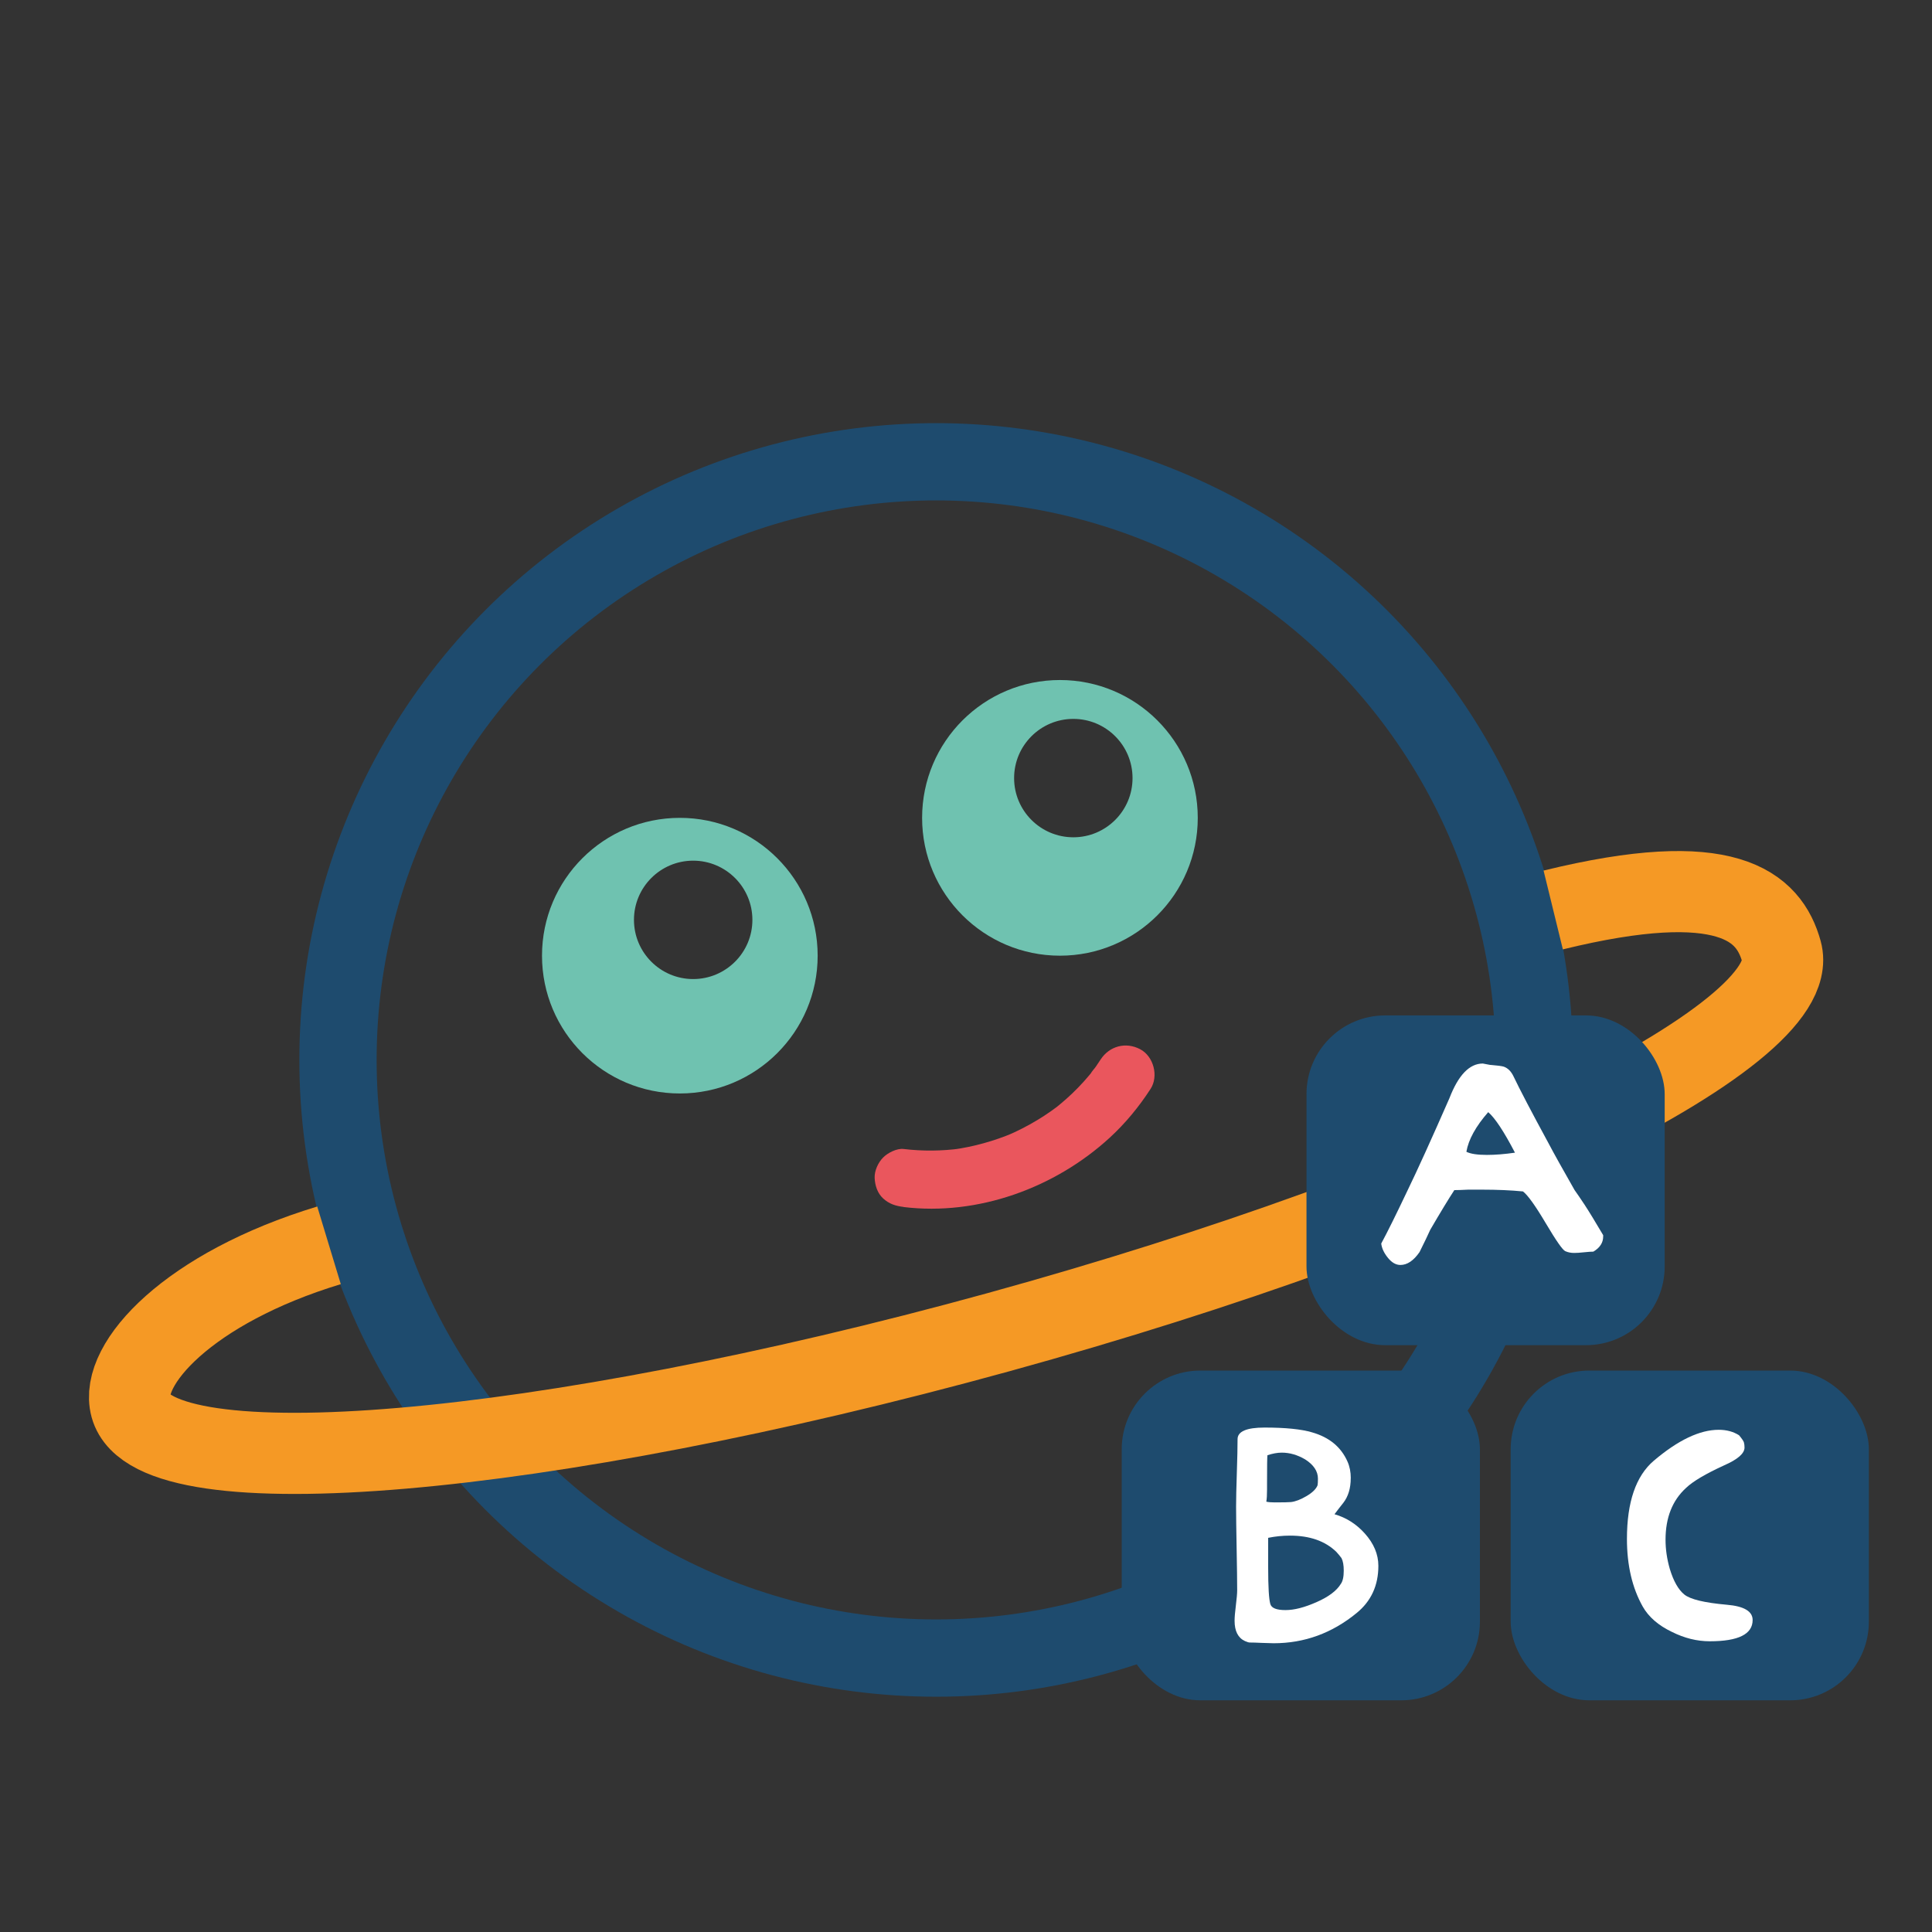 <?xml version="1.0" encoding="UTF-8"?>
<svg id="Manger" xmlns="http://www.w3.org/2000/svg" viewBox="0 0 500 500">
  <rect x="0" y="0" width="500" height="500" fill="#333333" stroke="none"/>
  <defs>
    <style>
      .cls-1 {
        stroke: #f59925;
        stroke-width: 21px;
      }

      .cls-1, .cls-2 {
        fill: none;
        stroke-miterlimit: 10;
      }

      .cls-3 {
        fill: #6fc2b0;
      }

      .cls-3, .cls-4, .cls-5, .cls-6 {
        stroke-width: 0px;
      }

      .cls-4 {
        fill: #ea565d;
      }

      .cls-5 {
        fill: #1e4b6e;
      }

      .cls-2 {
        stroke: #1e4b6e;
        stroke-width: 20px;
      }

      .cls-6 {
        fill: #fff;
      }
    </style>
  </defs>
  <circle class="cls-2" cx="242.27" cy="274.31" r="154.8"/>
  <path class="cls-1" d="M85.15,322.29c-36.38,11.04-54.31,30.82-51.3,41.75,6.03,21.88,106.55,13.25,224.52-19.26,117.97-32.51,208.72-76.6,202.69-98.47-3.25-11.79-14.11-21.82-59.09-10.81"/>
  <path class="cls-3" d="M175.94,211.66c-19.7,0-35.67,15.97-35.67,35.67s15.97,35.66,35.67,35.66,35.67-15.97,35.67-35.66-15.97-35.67-35.67-35.67ZM179.39,253.38c-8.45,0-15.32-6.86-15.32-15.32s6.87-15.32,15.32-15.32,15.33,6.86,15.33,15.32-6.87,15.32-15.33,15.32Z"/>
  <path class="cls-3" d="M274.31,175.99c-19.7,0-35.67,15.97-35.67,35.67s15.97,35.67,35.67,35.67,35.67-15.98,35.67-35.67-15.97-35.67-35.67-35.67ZM277.78,216.69c-8.46,0-15.33-6.86-15.33-15.32s6.87-15.32,15.33-15.32,15.32,6.86,15.32,15.32-6.87,15.32-15.32,15.32Z"/>
  <path class="cls-4" d="M233.86,312.38c19.23,2.33,39.14-4.94,53.31-17.92,4.06-3.72,7.61-8.04,10.6-12.66,2.14-3.3.78-8.43-2.69-10.26-3.73-1.97-7.98-.83-10.26,2.69-.4.62-.82,1.24-1.24,1.85s-1.01,1.16-1.32,1.79l.72-.93c-.15.19-.31.39-.46.58-.23.29-.47.57-.71.86-.44.52-.88,1.03-1.34,1.54-1.94,2.15-4.05,4.16-6.29,6-.29.24-.58.47-.86.7-1.01.82,1.46-1.09.35-.27-.55.4-1.09.81-1.65,1.2-1.16.82-2.35,1.6-3.57,2.33-2.54,1.54-5.19,2.88-7.92,4.05l1.79-.76c-5.02,2.12-10.28,3.59-15.67,4.34l1.99-.27c-4.91.66-9.86.71-14.78.12-1.77-.21-4.1.99-5.3,2.2-1.3,1.3-2.28,3.44-2.2,5.3.09,1.94.72,3.95,2.2,5.3,1.56,1.43,3.21,1.94,5.3,2.2h0Z"/>
  <g>
    <rect class="cls-5" x="290.3" y="354.7" width="92.7" height="85.34" rx="20.36" ry="20.36"/>
    <rect class="cls-5" x="390.96" y="354.7" width="92.7" height="85.34" rx="20.36" ry="20.36"/>
    <rect class="cls-5" x="338.12" y="262.79" width="92.7" height="85.34" rx="20.36" ry="20.36"/>
    <path class="cls-6" d="M414.9,319.65v.35c0,1.61-.85,2.92-2.54,3.92-.54,0-1.35.06-2.42.17-1.08.12-1.92.17-2.54.17-.85,0-1.61-.15-2.31-.46-.69-.31-2.38-2.73-5.07-7.27-2.69-4.53-4.65-7.26-5.88-8.19-3.15-.31-6.69-.46-10.61-.46h-3.58c-1.54.08-2.73.12-3.57.12-1.46,2.23-3.54,5.65-6.23,10.26-.62,1.38-1.54,3.31-2.77,5.77-1.54,2.23-3.19,3.34-4.96,3.34-1.15,0-2.23-.61-3.23-1.85-1-1.23-1.58-2.46-1.73-3.69,1.62-3,3.88-7.57,6.8-13.72,2.54-5.23,6.15-13.18,10.84-23.87,2.31-6,5.19-9,8.65-9,.08,0,.69.12,1.85.35,1.92.15,3.11.31,3.57.46,1.08.38,1.92,1.23,2.54,2.54,1.61,3.38,4.61,9.11,8.99,17.18,1.46,2.77,3.73,6.84,6.8,12.22.62.85,1.48,2.12,2.6,3.81,1.11,1.69,2.71,4.31,4.79,7.84ZM385.15,287.82c-3.23,3.69-5.11,7.11-5.65,10.26,1.08.54,2.84.81,5.31.81,2.15,0,4.57-.19,7.26-.58-2.84-5.46-5.15-8.96-6.92-10.49Z"/>
    <path class="cls-6" d="M349.57,382.53c0,2.61-.64,4.74-1.91,6.39-.76.95-1.53,1.94-2.29,2.96,3.05.89,5.66,2.55,7.82,4.96,2.35,2.61,3.53,5.41,3.53,8.4,0,5.09-1.88,9.16-5.63,12.21-6.36,5.22-13.52,7.82-21.47,7.82-.64,0-1.66-.03-3.05-.09-1.4-.07-2.45-.1-3.15-.1-.25,0-.67-.13-1.24-.38-1.78-.83-2.67-2.58-2.67-5.25,0-.89.11-2.21.33-3.96s.34-3.07.34-3.96c0-2.35-.05-5.95-.14-10.78-.09-4.83-.14-8.46-.14-10.88,0-1.91.06-4.79.19-8.63s.19-6.78.19-8.78,2.32-3.01,6.97-3.01c5.41,0,9.51.41,12.31,1.24,4.45,1.27,7.5,3.79,9.16,7.54.57,1.27.86,2.71.86,4.29ZM328.01,376.62c-.07.51-.1,2.88-.1,7.11v1.73c0,1.41-.06,2.47-.19,3.17.51.13,1.24.19,2.19.19,2.23,0,3.63-.03,4.2-.09,1.14-.13,2.48-.64,4.01-1.54s2.48-1.83,2.86-2.79c.06-.26.1-.83.1-1.73,0-1.92-1.11-3.59-3.34-5-1.97-1.15-3.98-1.73-6.01-1.73-1.15,0-2.39.23-3.72.67ZM328.2,397.99v7.63c0,5.09.19,8.27.57,9.54.32,1.02,1.62,1.53,3.91,1.53s4.9-.68,8.02-2.05,5.22-2.94,6.3-4.72c.51-.7.76-1.84.76-3.44,0-1.4-.19-2.48-.58-3.24-.32-.45-.77-.99-1.34-1.62-2.88-2.8-6.87-4.2-11.98-4.2-1.92,0-3.8.19-5.66.57Z"/>
    <path class="cls-6" d="M451.32,373.3c.11.37.16.81.16,1.32,0,1.54-1.77,3.08-5.3,4.62-4.79,2.2-8.07,4.14-9.83,5.83-3.54,3.23-5.31,7.69-5.31,13.41,0,2.49.37,5.02,1.11,7.58.96,3.15,2.21,5.35,3.75,6.6,1.55,1.25,5.19,2.13,10.94,2.64,4.49.37,6.74,1.69,6.74,3.96,0,3.67-3.7,5.5-11.1,5.5-3.3,0-6.56-.81-9.78-2.42-3.52-1.68-6.05-3.88-7.58-6.59-2.71-4.84-4.07-10.66-4.07-17.48,0-9.52,2.31-16.27,6.93-20.22,6.3-5.35,11.91-8.02,16.82-8.02,2.05,0,3.81.48,5.28,1.43.73.88,1.15,1.5,1.26,1.87Z"/>
  </g>
</svg>